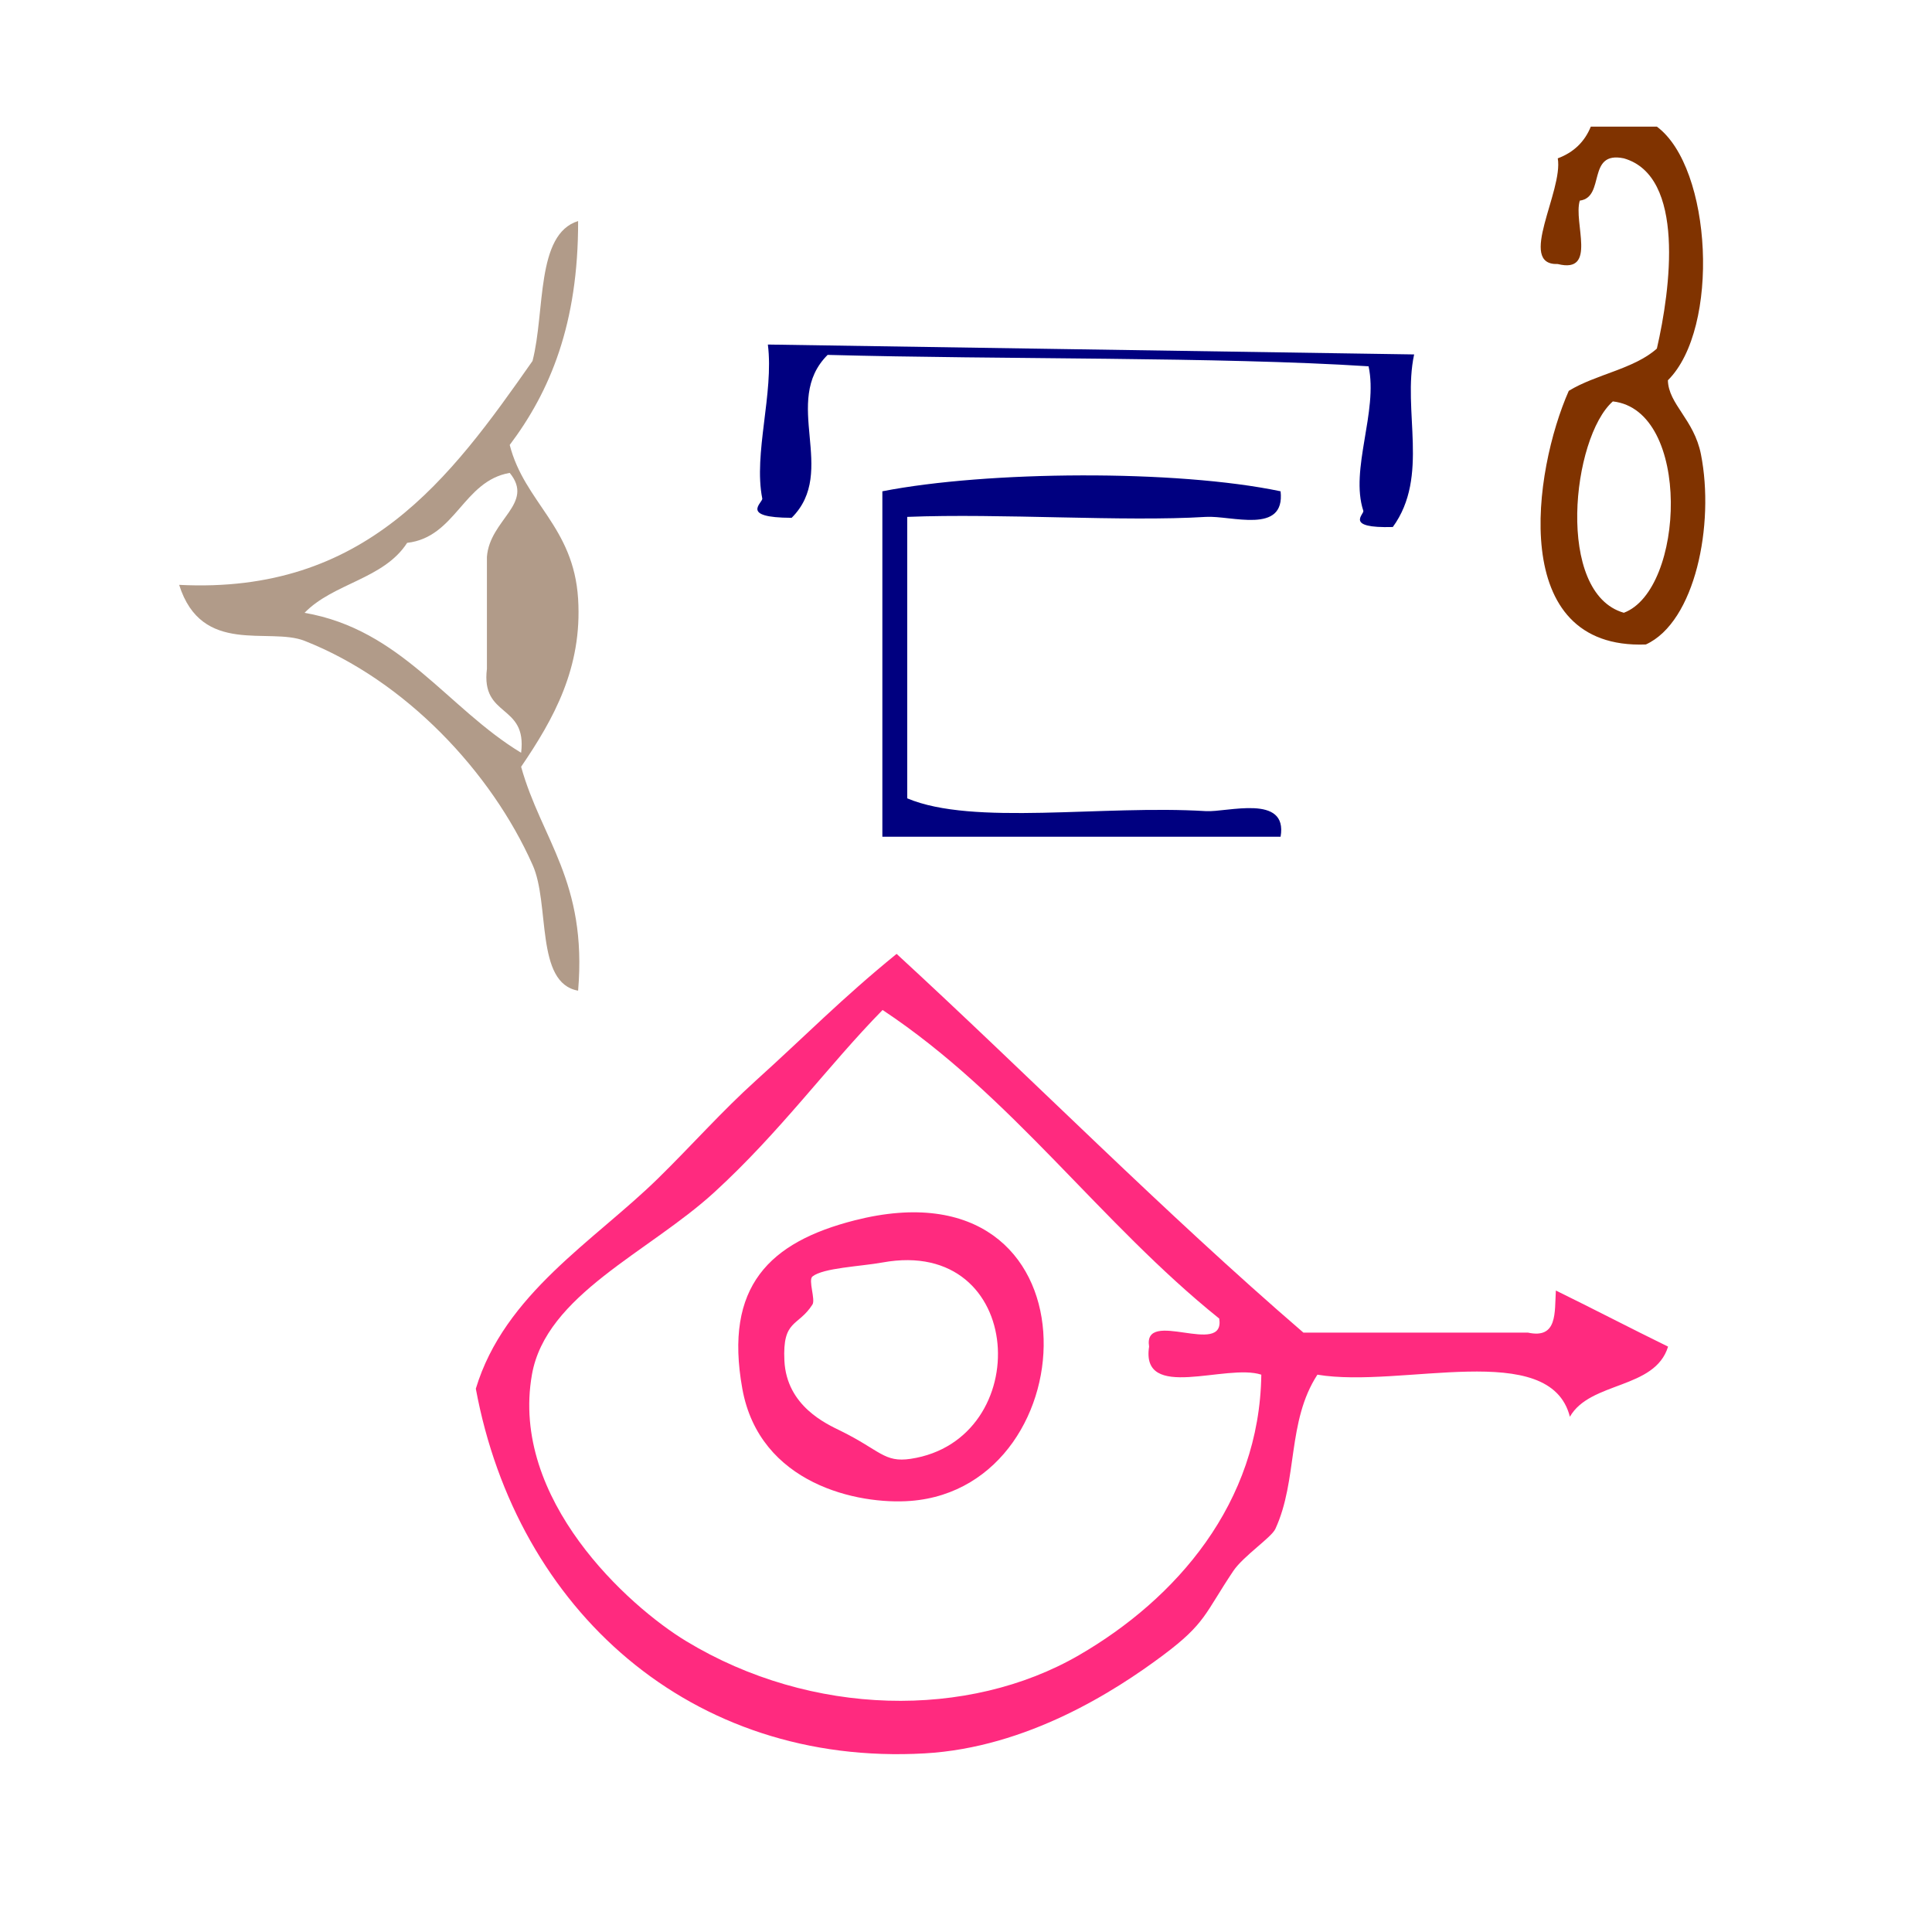 <?xml version="1.0" encoding="UTF-8" standalone="no"?>
<!-- Generator: Adobe Illustrator 15.0.0, SVG Export Plug-In . SVG Version: 6.00 Build 0)  -->

<svg
   xmlns:dc="http://purl.org/dc/elements/1.1/"
   xmlns:cc="http://creativecommons.org/ns#"
   xmlns:rdf="http://www.w3.org/1999/02/22-rdf-syntax-ns#"
   xmlns:svg="http://www.w3.org/2000/svg"
   xmlns="http://www.w3.org/2000/svg"
   xmlns:sodipodi="http://sodipodi.sourceforge.net/DTD/sodipodi-0.dtd"
   xmlns:inkscape="http://www.inkscape.org/namespaces/inkscape"
   version="1.1"
   id="Calque_1"
   x="0px"
   y="0px"
   width="100px"
   height="100px"
   viewBox="0 0 100 100"
   style="enable-background:new 0 0 100 100;"
   xml:space="preserve"
   sodipodi:docname="unideo-31-curiosity.svg"
   inkscape:version="0.92.1 r15371"><defs
   id="defs19" /><sodipodi:namedview
   pagecolor="#ffffff"
   bordercolor="#666666"
   borderopacity="1"
   objecttolerance="10"
   gridtolerance="10"
   guidetolerance="10"
   inkscape:pageopacity="0"
   inkscape:pageshadow="2"
   inkscape:window-width="841"
   inkscape:window-height="741"
   id="namedview17"
   showgrid="false"
   inkscape:zoom="3.1163302"
   inkscape:cx="53.350897"
   inkscape:cy="36.968734"
   inkscape:window-x="484"
   inkscape:window-y="156"
   inkscape:window-maximized="0"
   inkscape:current-layer="Calque_1" />

<g
   transform="matrix(0.726,0,0,0.726,19.184,33.784)"
   id="g10-53-4"
   style="fill:#ff2a7f"><g
     id="g8-453-6"
     style="fill:#ff2a7f"><g
       id="g6-61-7"
       style="fill:#ff2a7f"><path
         inkscape:connector-curvature="0"
         d="m 84.5,45.472 c 2.685,1.315 5.314,2.686 8,4 -0.938,3.063 -5.544,2.457 -7,5 -1.418,-5.583 -12.006,-1.995 -18,-3 -2.182,3.351 -1.38,7.496 -3,11 -0.283,0.612 -2.288,1.938 -3,3 -2.045,3.052 -1.957,3.724 -5,6 -3.436,2.57 -9.705,6.586 -17.001,7 -16.665,0.945 -29.08,-10.232 -32,-26 2.043,-6.766 8.438,-10.527 13,-15 2.364,-2.316 4.529,-4.772 7,-7 3.432,-3.092 6.079,-5.813 10,-9 9.721,8.947 18.975,18.359 29.001,27 5.332,0 10.666,0 16,0 2.134,0.469 1.904,-1.427 2,-3 z m -60.001,-7 c -4.681,4.285 -11.998,7.306 -13,13 -1.562,8.88 6.875,16.502 11,19 8.926,5.406 20.106,5.57 28,1 6.939,-4.018 12.878,-10.844 13.001,-20 -2.511,-0.823 -8.61,1.944 -8,-2 -0.45,-2.783 5.449,0.784 5,-2 -8.506,-6.827 -14.778,-15.889 -24.001,-22 -3.938,4.016 -7.256,8.659 -12,13 z"
         id="path2-68-8"
         style="fill:#ff2a7f" /><path
         inkscape:connector-curvature="0"
         d="m 34.499,40.472 c 17.688,-4.516 16.859,19.005 4,20 -3.747,0.29 -10.771,-1.188 -12,-8 -1.316,-7.306 1.949,-10.454 8,-12 z m -3,4 c -0.317,0.255 0.23,1.642 0,2 -1.028,1.608 -2.142,1.035 -2,4 0.156,3.251 3.02,4.519 4,5 2.838,1.396 3.111,2.284 5,2 8.911,-1.342 8.271,-15.865 -2,-14 -1.583,0.288 -4.221,0.38 -5,1 z"
         id="path4-940-4"
         style="fill:#ff2a7f" /></g></g></g><g
   transform="matrix(0.57,0,0,0.547,55.502,-7.391)"
   id="g8"
   style="fill:#803300;fill-opacity:1"><g
     id="g6"
     style="fill:#803300;fill-opacity:1"><g
       id="g4"
       style="fill:#803300;fill-opacity:1"><path
         inkscape:connector-curvature="0"
         d="m 53.084,25.495 c 5.021,3.882 5.752,19.087 1,24 0.05,2.267 2.374,3.703 3,7 1.263,6.649 -0.524,15.871 -5,18 -12.609,0.503 -10.21,-16.431 -7,-24 2.438,-1.562 5.934,-2.066 8,-4 1.24,-5.608 2.611,-16.321 -3,-18 -3.407,-0.739 -1.647,3.686 -4,4 -0.604,2.062 1.614,6.947 -2,6 -3.732,0.138 0.512,-6.916 0,-10 1.44,-0.56 2.44,-1.56 3,-3 2,0 4,0 6,0 z m -3,46 c 5.536,-2.166 6.174,-19.166 -1,-20 -3.714,3.418 -5.238,18.153 1,20 z"
         id="path2-1"
         style="fill:#803300;fill-opacity:1" /></g></g></g><path
   d="m 66.283,25.43 c 0.246,2.254 -2.551,1.244 -3.865,1.324 -4.26,0.262 -10.614,-0.194 -15.46,0 0,4.856 0,9.712 0,14.568 3.415,1.44 10.085,0.332 15.46,0.662 1.094,0.068 4.254,-0.913 3.865,1.324 -6.871,0 -13.742,0 -20.612,0 0,-5.96 0,-11.92 0,-17.879 5.415,-1.06 15.208,-1.134 20.612,0 z"
   id="path4-5"
   style="fill:#000080;fill-opacity:1;stroke-width:0.653"
   inkscape:connector-curvature="0" /><path
   d="m 26.973,39.688 c 1.054,3.776 3.43,5.93 2.95,11.589 C 27.686,50.885 28.48,46.771 27.563,44.758 25.429,39.957 20.989,35.225 15.763,33.169 13.919,32.444 10.44,33.967 9.273,30.272 18.916,30.763 23.29,24.786 27.563,18.684 c 0.664,-2.565 0.16,-6.563 2.36,-7.243 0.015,5.33 -1.461,8.829 -3.54,11.589 0.766,2.984 3.307,4.21 3.54,7.967 0.221,3.566 -1.265,6.217 -2.95,8.691 z M 21.073,28.099 c -1.218,1.885 -3.814,2.077 -5.31,3.621 5.003,0.86 7.39,4.932 11.21,7.243 0.319,-2.565 -2.089,-1.781 -1.77,-4.346 0,-1.932 0,-3.863 0,-5.794 0.146,-1.94 2.486,-2.754 1.18,-4.346 -2.414,0.416 -2.79,3.335 -5.31,3.621 z"
   id="path6-7"
   style="fill:#b19b89;fill-opacity:1;stroke-width:0.654"
   inkscape:connector-curvature="0" /><g
   transform="matrix(-0.096,0.089,-0.446,-0.436,79.605,22.559)"
   id="g8-29"
   style="fill:#000080;fill-opacity:1"><g
     id="g6-68"
     style="fill:#000080;fill-opacity:1"
     transform="matrix(0.921,-0.185,4.094,0.863,-125.875,-8.426)"><g
       id="g4-547"
       style="fill:#000080;fill-opacity:1"><path
         inkscape:connector-curvature="0"
         d="m 77.466,29.434 c 0.69,3.255 -3.945,1.92 -5,2 -13.11,1.009 -31.707,-0.756 -46.001,0 -2.329,10.006 -0.337,24.33 -1,36 15.004,2.996 36.996,-0.996 52.001,2 0.216,3.517 -4.679,1.936 -6,2 -14.206,0.705 -33.568,-0.528 -49.001,0 0,-14.333 0,-28.667 0,-43 18.001,0.665 38.665,-1.33 55.001,1 z"
         id="path2-37"
         style="fill:#000080;fill-opacity:1" /></g></g></g></svg>
